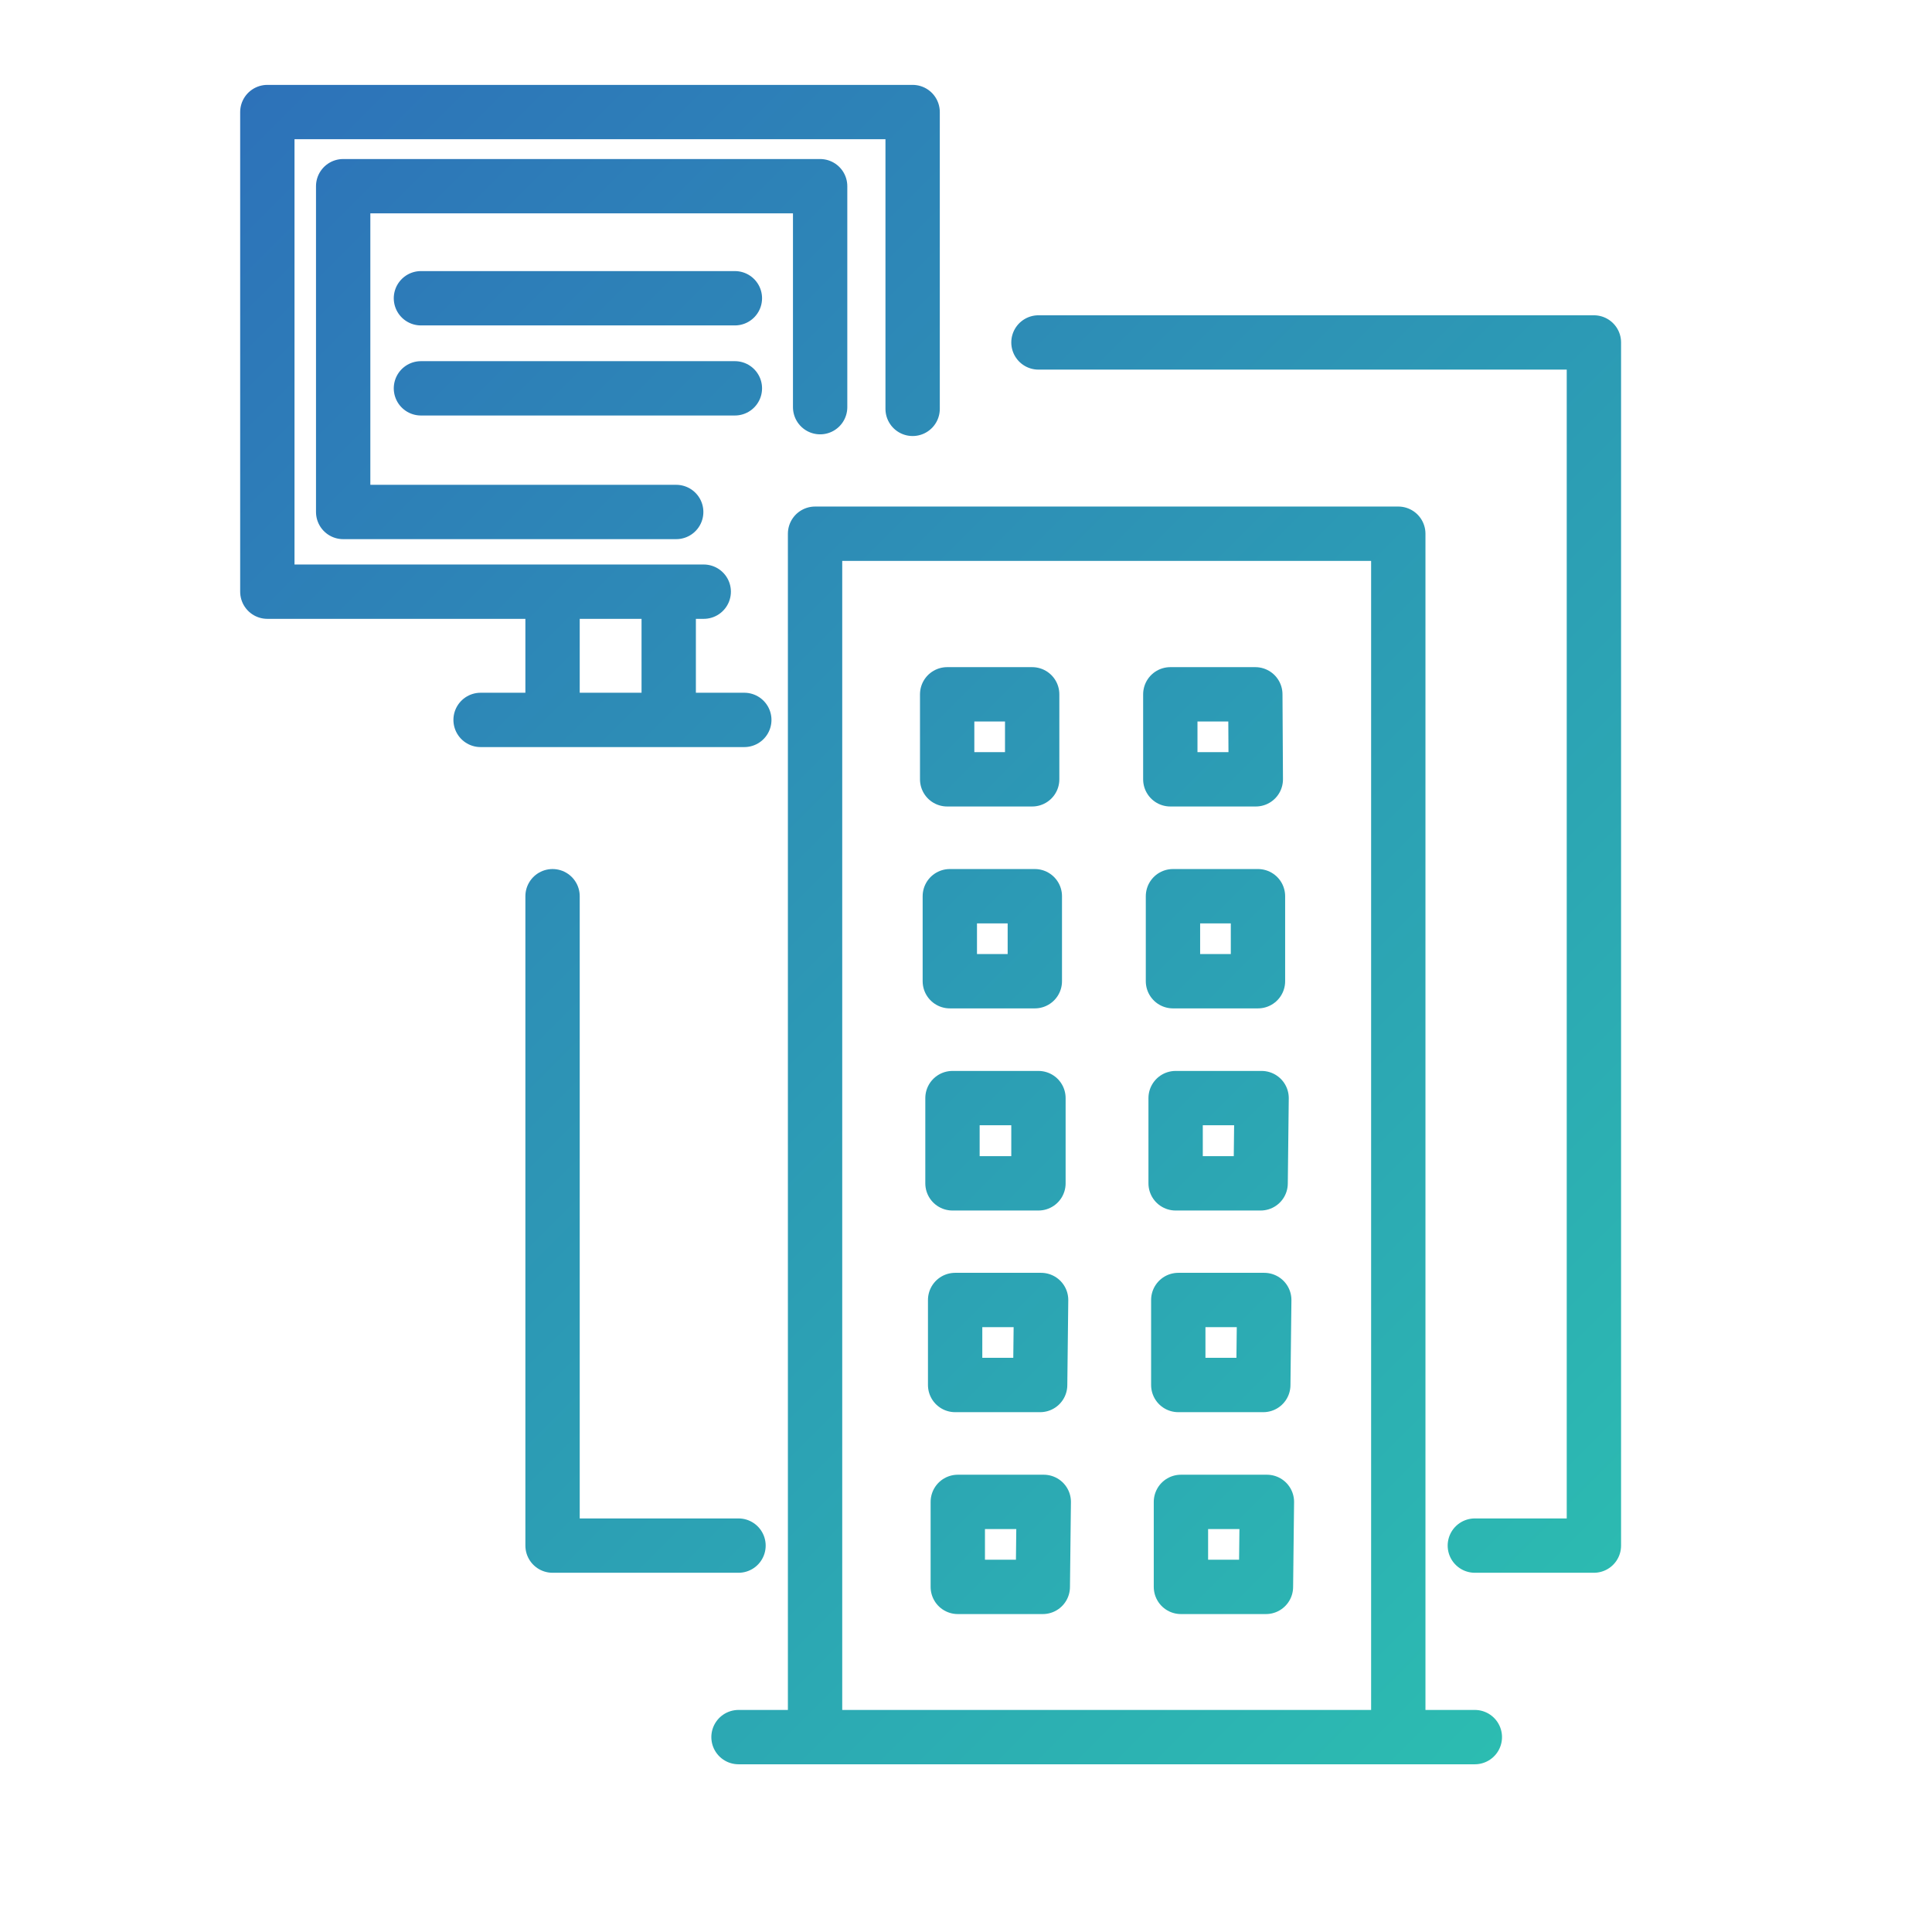 <svg id="Layer_1" data-name="Layer 1" xmlns="http://www.w3.org/2000/svg" xmlns:xlink="http://www.w3.org/1999/xlink" viewBox="0 0 80 80"><defs><style>.cls-1{fill:none;stroke-linecap:round;stroke-linejoin:round;stroke-width:2.25px;stroke:url(#New_Gradient_Swatch_2);}</style><linearGradient id="New_Gradient_Swatch_2" x1="9.68" y1="4.44" x2="69.91" y2="64.67" gradientUnits="userSpaceOnUse"><stop offset="0" stop-color="#2d72b9"/><stop offset="1" stop-color="#2cbcb1"/></linearGradient></defs><title>icon set_BA</title><path class="cls-1" d="M57.9,71.93H33.75V22.1H57.9ZM42.74,28.75H39.22v3.52h3.52Zm9.24,0H48.46v3.52H52Zm-9.13,8.36H39.33v3.52h3.52Zm9.24,0H48.57v3.52h3.52ZM43,45.47H39.44V49H43Zm9.24,0H48.68V49H52.2Zm-9.13,8.36H39.55v3.52h3.52Zm9.24,0H48.79v3.52h3.52Zm-9.13,8.36H39.66v3.52h3.52Zm9.24,0H48.9v3.52h3.52ZM30.58,71.93H61.07m-23.28-55V4.64H11.07V24.5H29.14M17.43,12.35h13m-13,3.73h13m3.53.78V7.71H14.21V21.2H28M22.88,37.11V64h7.7m30.49,0H66V14.18H43M19.9,29.81H30.82m-7.94-.3v-5m4.81,5v-5"/></svg>
